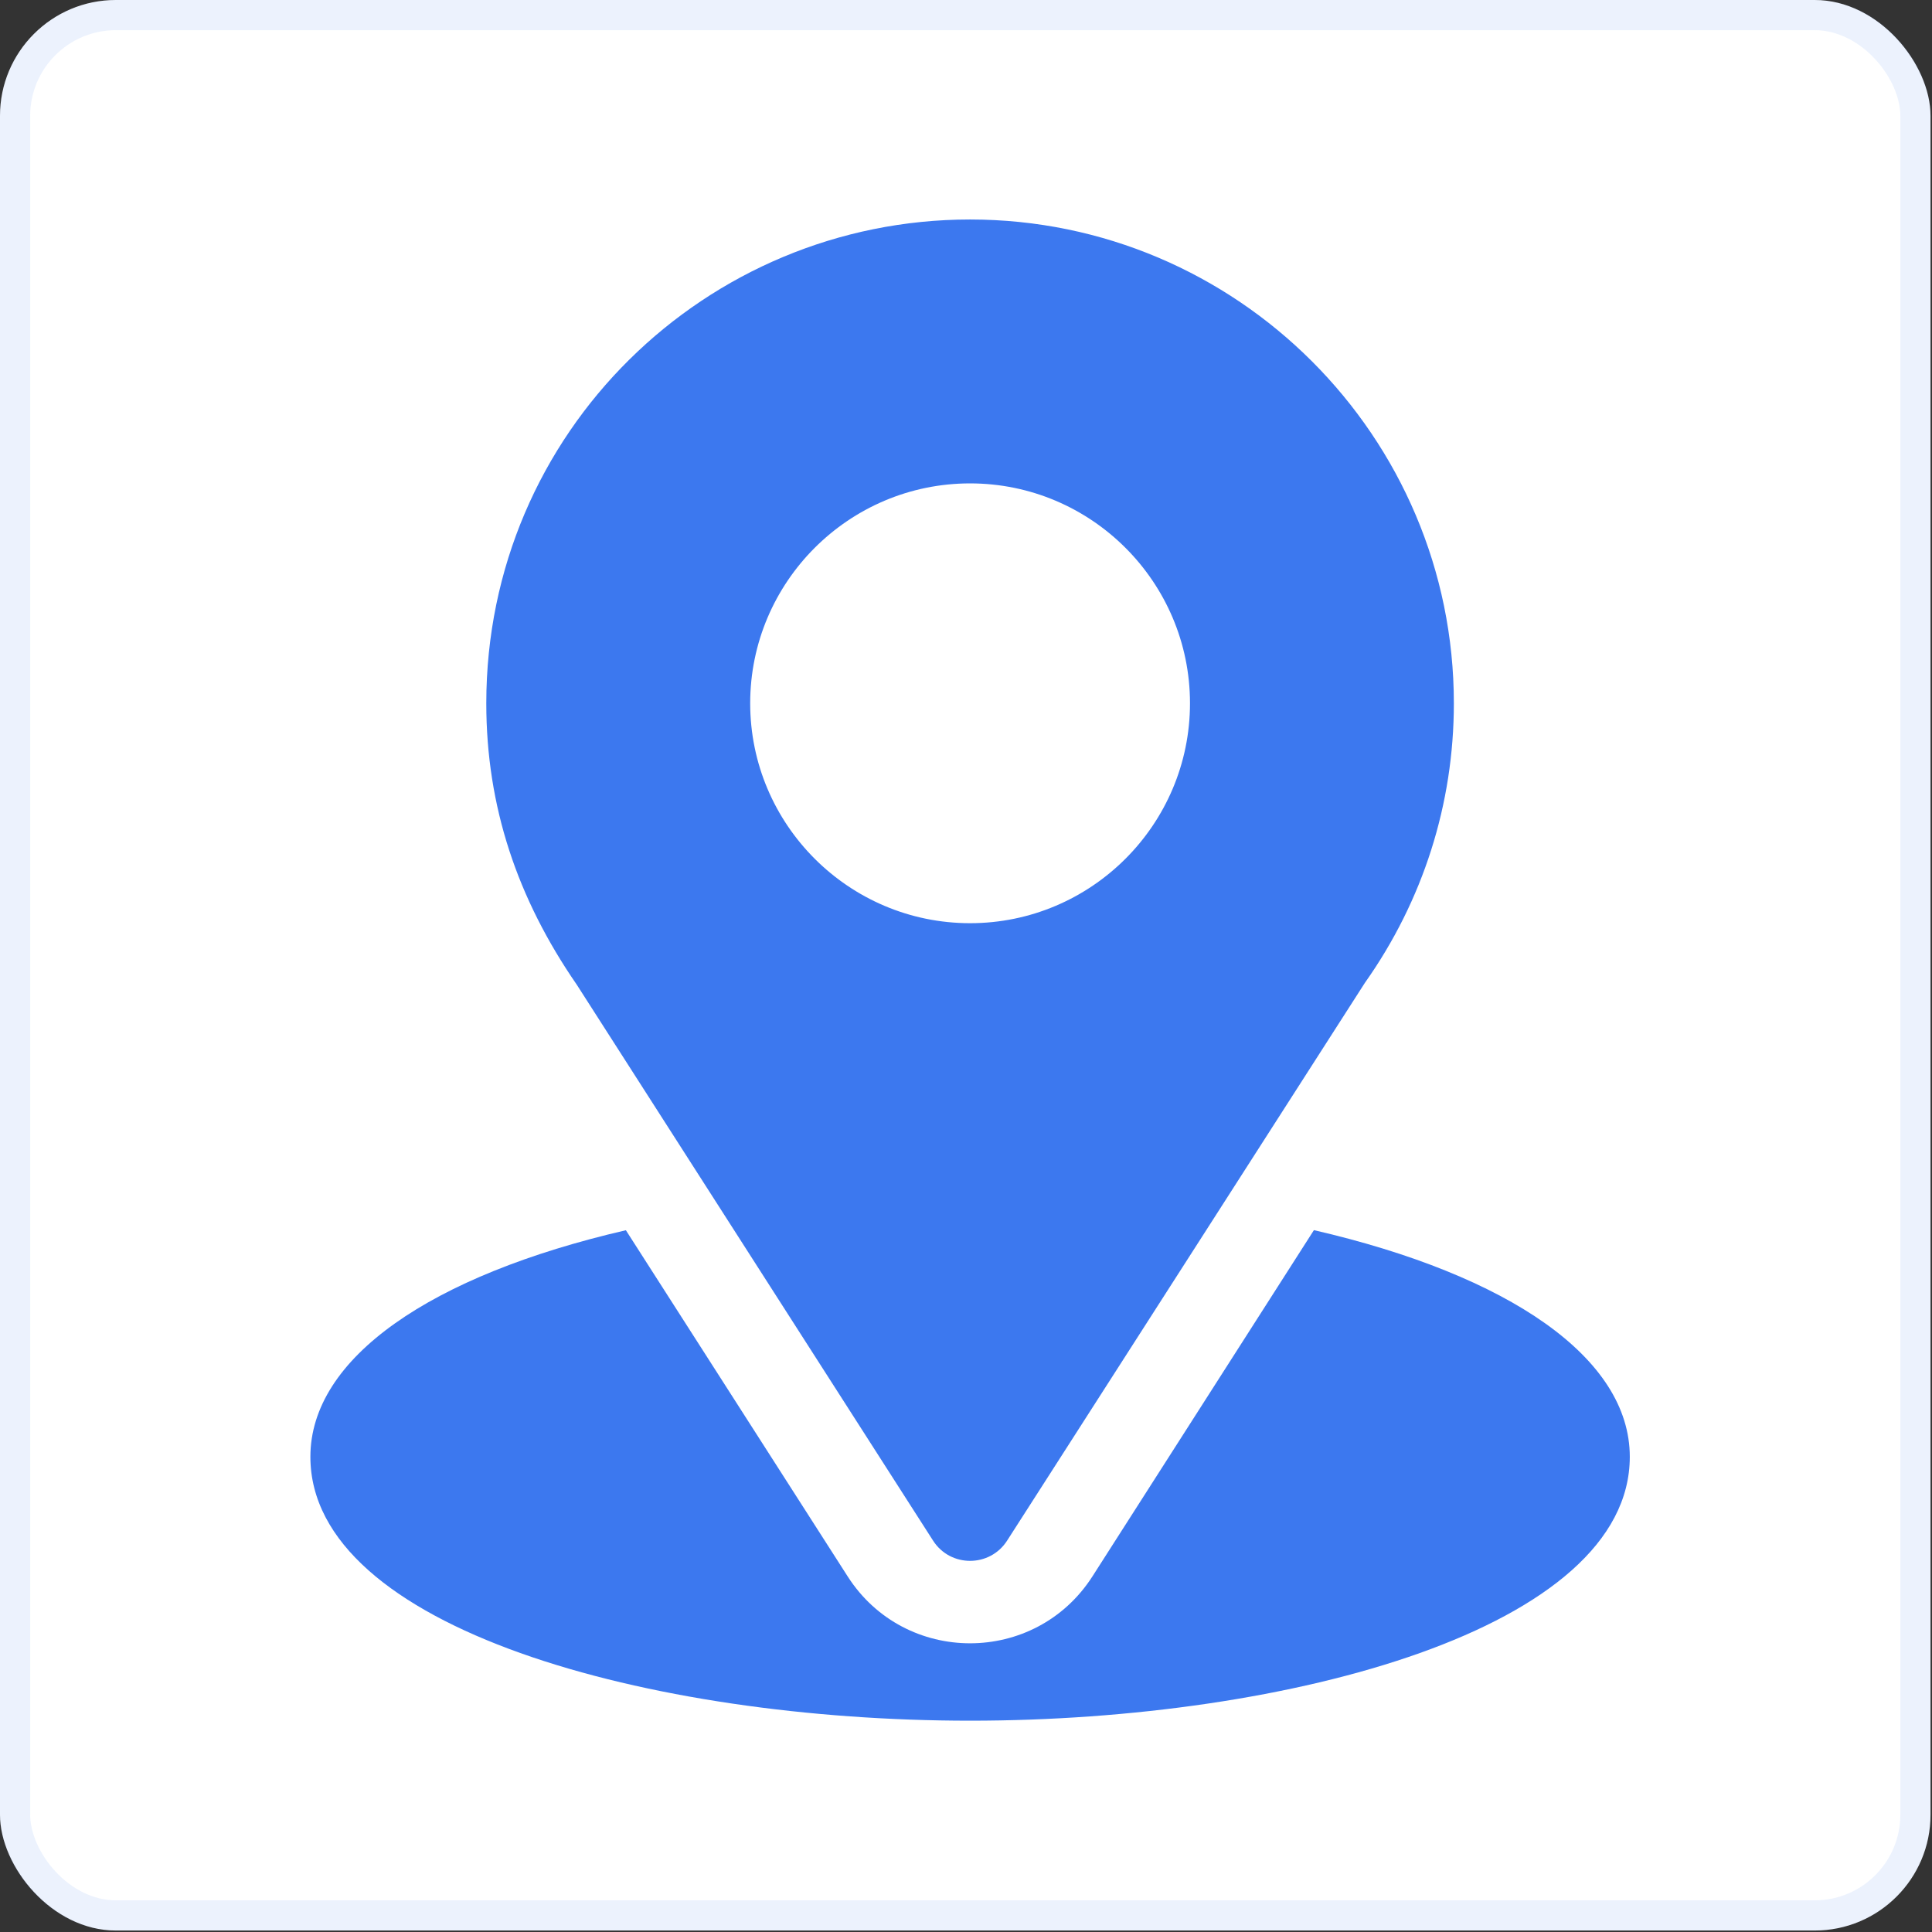 <svg width="64" height="64" viewBox="0 0 64 64" fill="none" xmlns="http://www.w3.org/2000/svg">
<rect x="0" y="0" width="64" height="64" fill="#333333" stroke="none"/>
<rect width="63.951" height="63.951" rx="3.837" fill="white"/>
<rect x="0.5" y="0.5" width="62.951" height="62.951" rx="3.337" stroke="#3C78EF" stroke-opacity="0.1"/>
<g clip-path="url(#clip0_304_66)">
<path d="M32.135 7.271C23.397 7.271 16.109 14.31 16.109 23.297C16.109 26.716 17.137 29.765 19.108 32.622L30.909 51.035C31.481 51.93 32.79 51.928 33.362 51.035L45.213 32.559C47.142 29.832 48.161 26.629 48.161 23.297C48.161 14.461 40.972 7.271 32.135 7.271ZM32.135 30.582C28.119 30.582 24.851 27.314 24.851 23.297C24.851 19.281 28.119 16.013 32.135 16.013C36.152 16.013 39.42 19.281 39.42 23.297C39.42 27.314 36.152 30.582 32.135 30.582Z" fill="#3C78EF"/>
<path d="M43.525 40.75L36.189 52.219C34.29 55.18 29.971 55.17 28.081 52.222L20.733 40.753C14.268 42.248 10.282 44.986 10.282 48.258C10.282 53.937 21.542 57 32.136 57C42.729 57 53.989 53.937 53.989 48.258C53.989 44.984 49.998 42.244 43.525 40.75Z" fill="#3C78EF"/>
</g>
<defs>
<clipPath id="clip0_304_66">
<rect width="49.729" height="49.729" fill="white" transform="translate(7.271 7.271)"/>
</clipPath>
</defs>
</svg>
